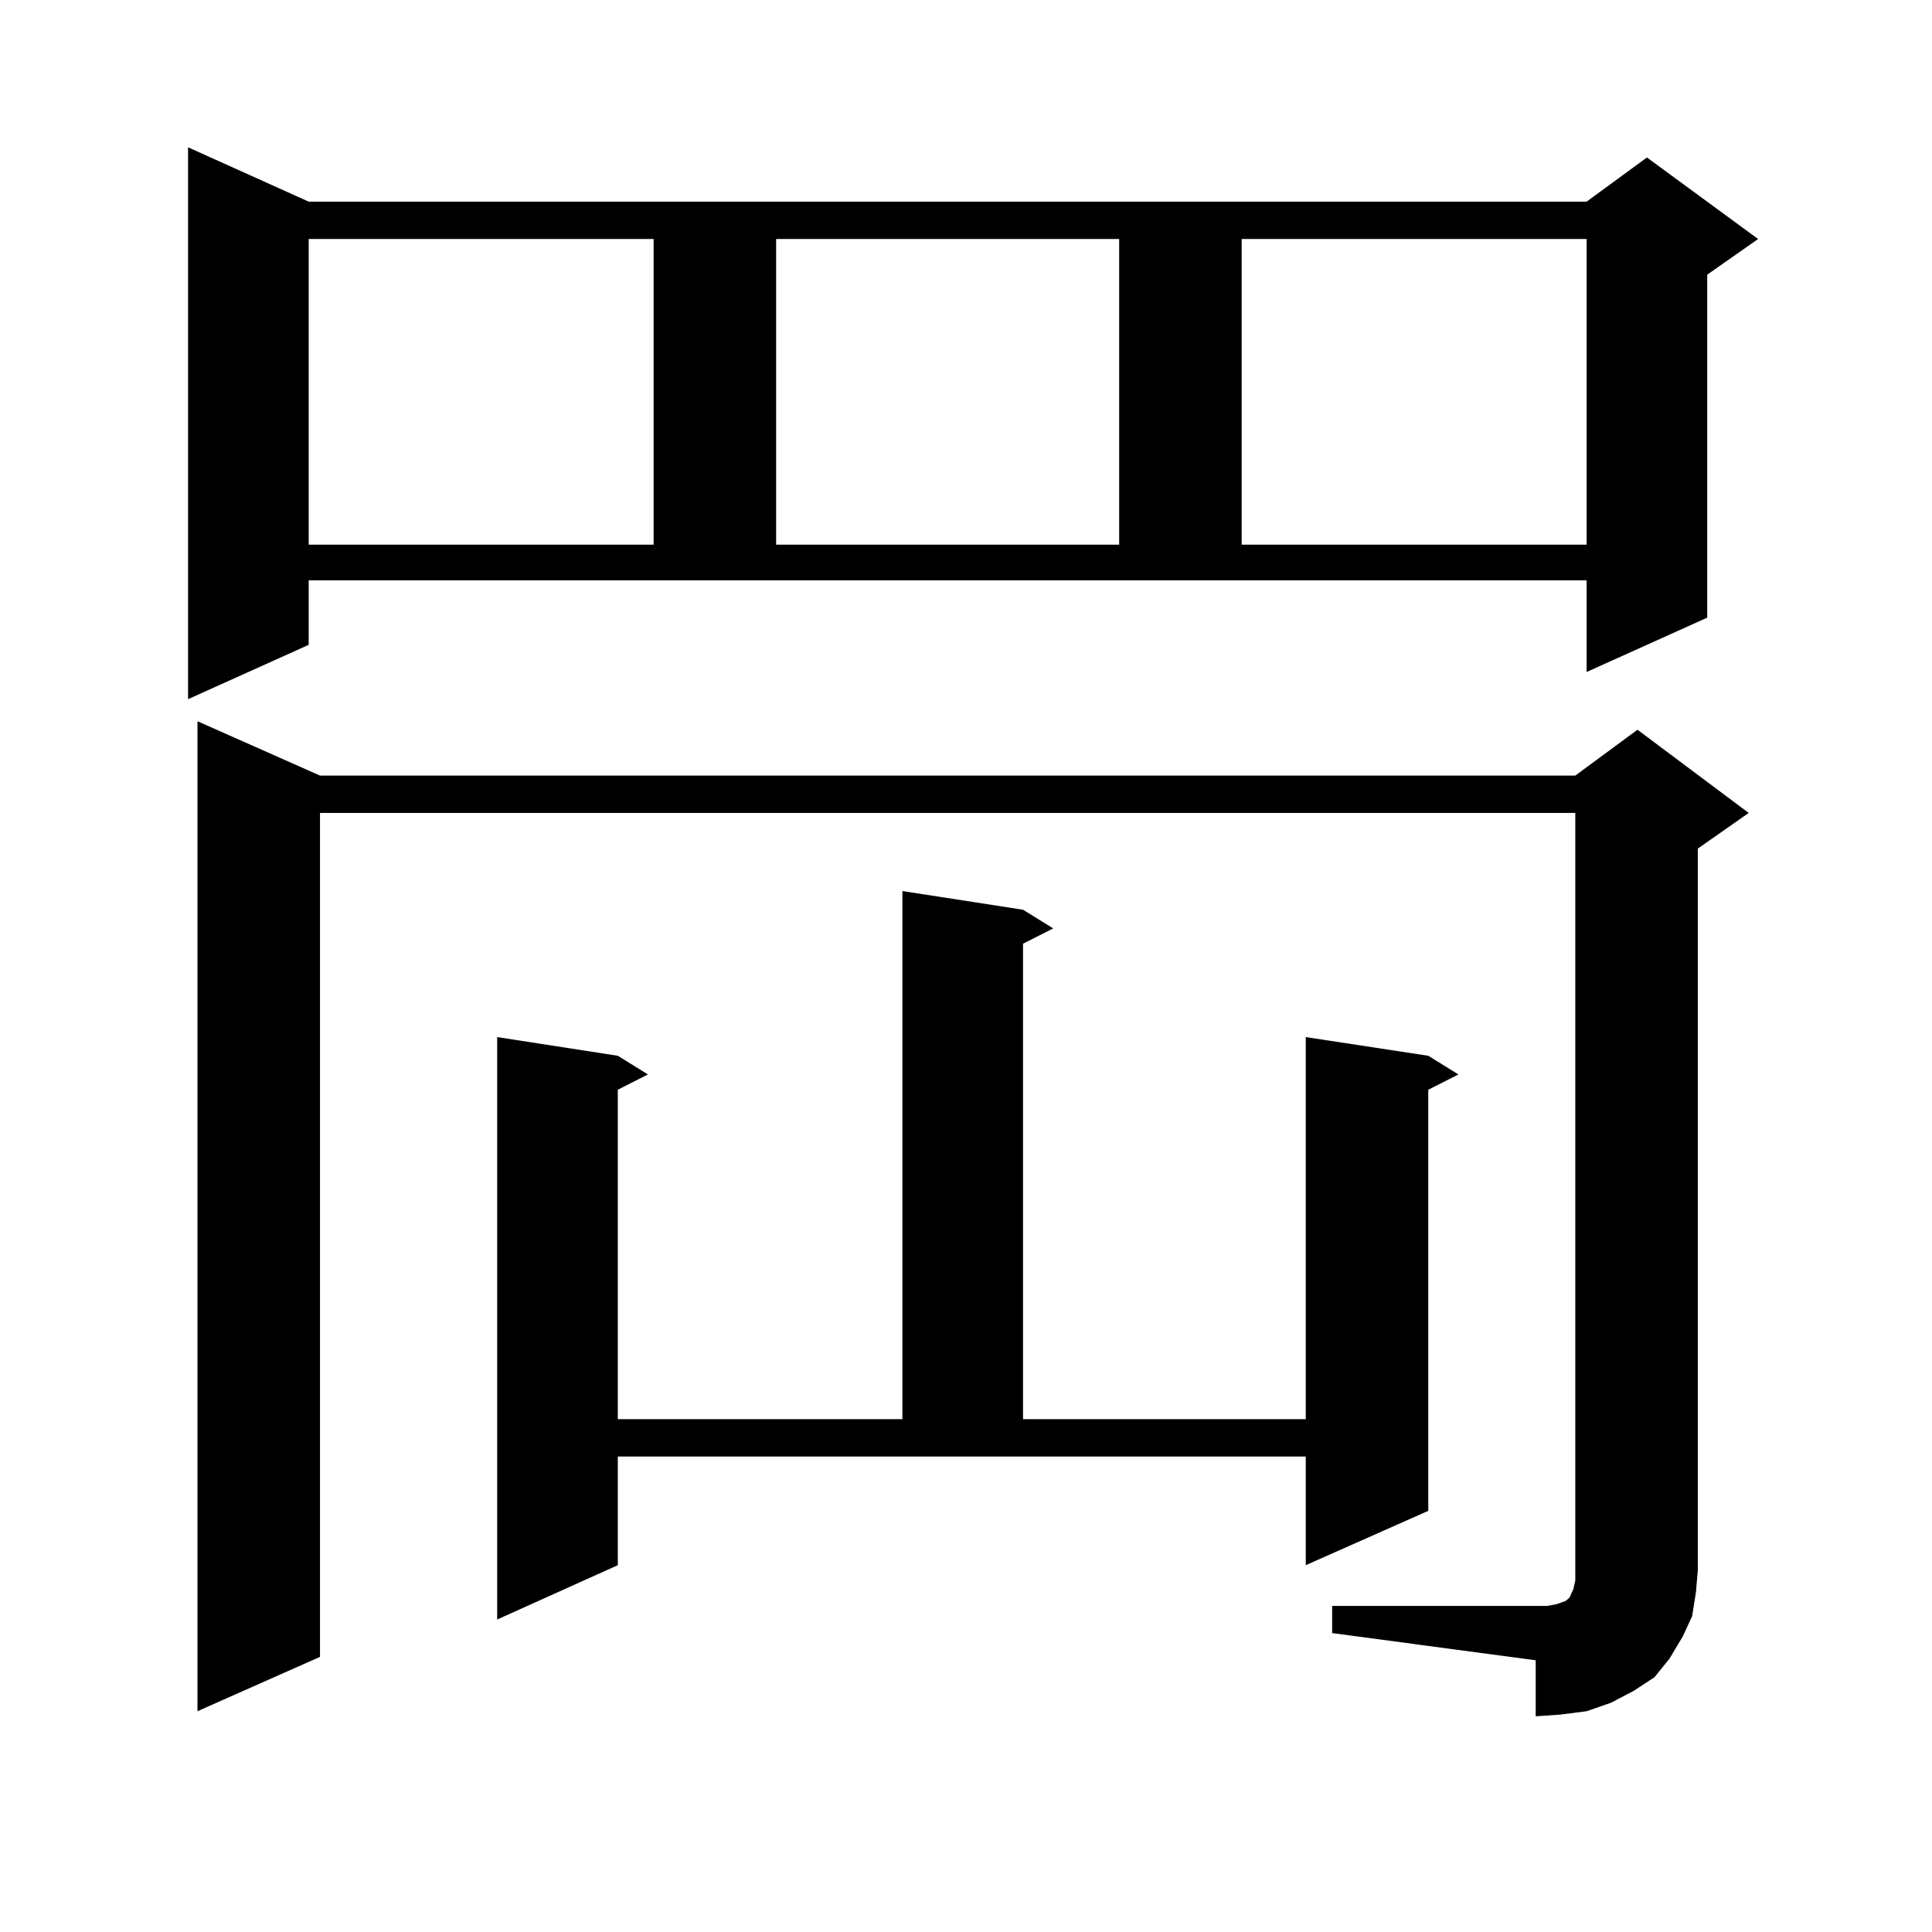 <?xml version="1.0" encoding="utf-8"?>
<!-- Generator: Adobe Illustrator 16.0.0, SVG Export Plug-In . SVG Version: 6.00 Build 0)  -->
<!DOCTYPE svg PUBLIC "-//W3C//DTD SVG 1.1//EN" "http://www.w3.org/Graphics/SVG/1.1/DTD/svg11.dtd">
<svg version="1.1" id="图层_1" xmlns="http://www.w3.org/2000/svg" xmlns:xlink="http://www.w3.org/1999/xlink" x="0px" y="0px"
	 width="1000px" height="1000px" viewBox="0 0 1000 1000" enable-background="new 0 0 1000 1000" xml:space="preserve">
<path d="M159.776,333.766l-62.438,28.125V76.246l62.438,28.125h661.447l31.219-22.852l57.56,42.188l-26.341,18.457v177.539
	l-62.438,28.125v-47.461H159.776V333.766z M689.52,831.227h105.363h5.854l4.878-0.879l4.878-1.758l1.951-1.758l1.951-4.395
	l0.976-4.395v-5.273V420.777H165.63v436.816l-63.413,28.125V373.316l63.413,28.125h649.74l32.194-23.73l57.56,43.066l-26.341,18.457
	V812.77l-0.976,11.426l-1.951,12.305l-4.878,10.547l-6.829,11.426l-7.805,9.668l-10.731,7.031l-11.707,6.152l-12.683,4.395
	l-13.658,1.758l-12.683,0.879v-29.004L689.52,845.289V831.227z M159.776,123.707V281.91h178.532V123.707H159.776z M319.772,810.133
	l-62.438,28.125V536.793l62.438,9.668l15.609,9.668l-15.609,7.91v170.508h147.313v-273.34l62.438,9.668l15.609,9.668l-15.609,7.91
	v246.094h146.338V536.793l63.413,9.668l15.609,9.668l-15.609,7.91v217.969l-63.413,28.125v-56.25H319.772V810.133z M401.722,123.707
	V281.91h177.557V123.707H401.722z M642.691,123.707V281.91h178.532V123.707H642.691z"/>
</svg>
